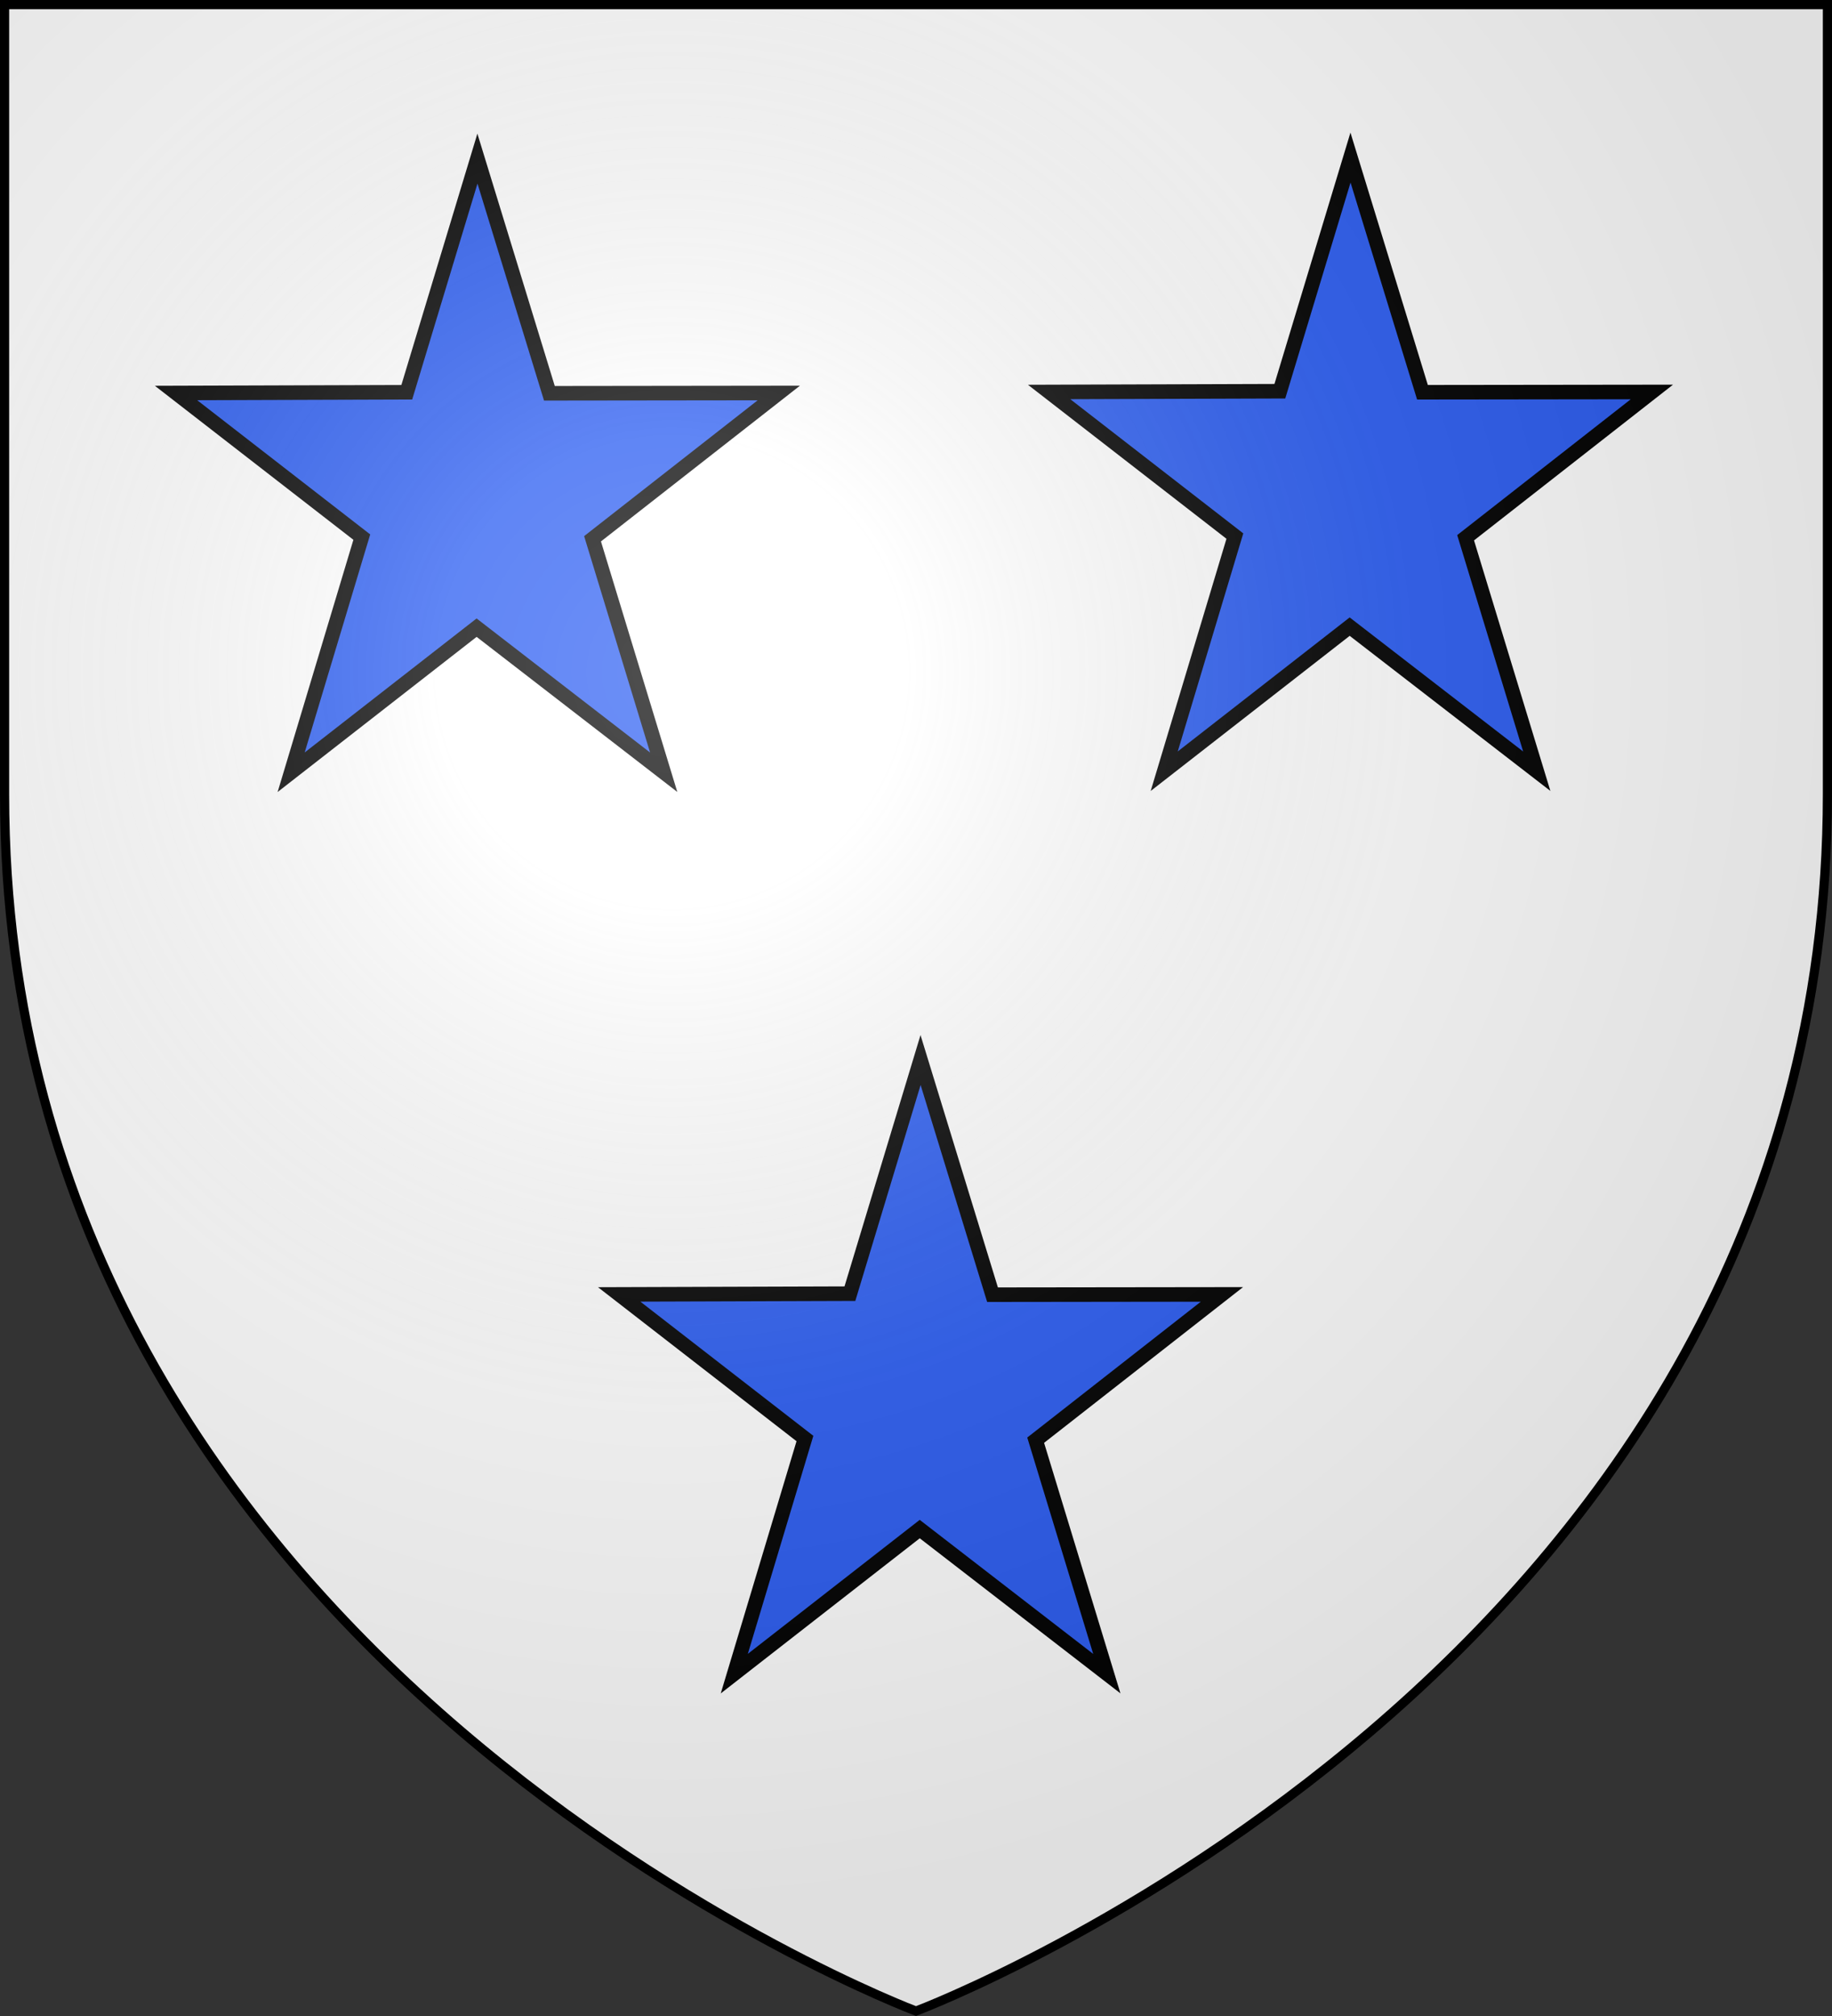 <?xml version="1.0" encoding="UTF-8" standalone="no"?>
<svg
   xmlns:dc="http://purl.org/dc/elements/1.1/"
   xmlns:cc="http://creativecommons.org/ns#"
   xmlns:rdf="http://www.w3.org/1999/02/22-rdf-syntax-ns#"
   xmlns:svg="http://www.w3.org/2000/svg"
   xmlns="http://www.w3.org/2000/svg"
   xmlns:xlink="http://www.w3.org/1999/xlink"
   xmlns:sodipodi="http://sodipodi.sourceforge.net/DTD/sodipodi-0.dtd"
   xmlns:inkscape="http://www.inkscape.org/namespaces/inkscape"
   width="600"
   height="660"
   viewBox="-300 -300 600 660"
   version="1.1"
   id="svg25"
   sodipodi:docname="Arms of Innes.svg"
   inkscape:version="0.92.2 (5c3e80d, 2017-08-06)">
  <rect x="-300" y="-300" width="600" height="660" fill="#333333" stroke="none"/>
  <sodipodi:namedview
     pagecolor="#ffffff"
     bordercolor="#666666"
     borderopacity="1"
     objecttolerance="10"
     gridtolerance="10"
     guidetolerance="10"
     inkscape:pageopacity="0"
     inkscape:pageshadow="2"
     inkscape:window-width="1280"
     inkscape:window-height="961"
     id="namedview27"
     showgrid="false"
     inkscape:zoom="1.157589"
     inkscape:cx="280.12234"
     inkscape:cy="390.15929"
     inkscape:window-x="-8"
     inkscape:window-y="-8"
     inkscape:window-maximized="1"
     inkscape:current-layer="layer4" />
  <defs
     id="defs13">
    <radialGradient
       id="Gradient1"
       gradientUnits="userSpaceOnUse"
       cx="-80"
       cy="-80"
       r="405">
      <stop
         style="stop-color:#fff;stop-opacity:0.31"
         offset="0"
         id="stop2" />
      <stop
         style="stop-color:#fff;stop-opacity:0.25"
         offset="0.19"
         id="stop4" />
      <stop
         style="stop-color:#6b6b6b;stop-opacity:0.125"
         offset="0.6"
         id="stop6" />
      <stop
         style="stop-color:#000;stop-opacity:0.125"
         offset="1"
         id="stop8" />
    </radialGradient>
    <clipPath
       id="shield_cut">
      <path
         id="shield"
         d="M-298.5,-298.5 h597 v258.5 C 298.5,246.2 0,358.39 0,358.39 0,358.39 -298.5,246.2 -298.5,-40z" />
    </clipPath>
  </defs>
  <g
     id="layer4"
     inkscape:label="Fond écu"
     inkscape:groupmode="layer"
     sodipodi:insensitive="true">
    <use
       xlink:href="#shield"
       id="use15"
       style="fill:#ffffff;fill-opacity:1"
       x="0"
       y="0"
       width="100%"
       height="100%"
       sodipodi:insensitive="true" />
    <path
       id="path8347"
       style="fill:#2b5df2;fill-opacity:1;stroke:#000000;stroke-width:4.766;stroke-miterlimit:4;stroke-dasharray:none;stroke-dashoffset:0;stroke-opacity:1"
       d="m -143.636,-248.074 23.569,76.826 75.138,-0.093 -61.005,47.725 23.302,76.431 -61.273,-47.331 -60.737,47.331 23.136,-76.977 -60.839,-47.179 75.572,-0.244 z"
       inkscape:connector-curvature="0"
       sodipodi:insensitive="true" />
    <path
       id="path8347-5"
       style="fill:#2b5df2;fill-opacity:1;stroke:#000000;stroke-width:4.766;stroke-miterlimit:4;stroke-dasharray:none;stroke-dashoffset:0;stroke-opacity:1"
       d="m 142.303,-248.41 23.569,76.826 75.138,-0.093 -61.005,47.725 23.302,76.431 -61.273,-47.331 -60.737,47.331 23.136,-76.977 -60.839,-47.179 75.572,-0.244 z"
       inkscape:connector-curvature="0"
       sodipodi:insensitive="true" />
    <path
       id="path8347-9"
       style="fill:#2b5df2;fill-opacity:1;stroke:#000000;stroke-width:4.766;stroke-miterlimit:4;stroke-dasharray:none;stroke-dashoffset:0;stroke-opacity:1"
       d="m 1.493,47.031 23.569,76.826 75.138,-0.093 -61.005,47.725 23.302,76.431 -61.273,-47.331 -60.737,47.331 23.136,-76.977 -60.839,-47.179 75.572,-0.244 z"
       inkscape:connector-curvature="0"
       sodipodi:insensitive="true" />
  </g>
  <g
     id="layer3"
     inkscape:label="Meubles"
     inkscape:groupmode="layer"
     sodipodi:insensitive="true" />
  <g
     id="layer2"
     inkscape:label="Reflet final"
     inkscape:groupmode="layer"
     sodipodi:insensitive="true">
    <use
       xlink:href="#shield"
       id="use19"
       style="fill:url(#Gradient1)"
       x="0"
       y="0"
       width="100%"
       height="100%"
       sodipodi:insensitive="true" />
  </g>
  <g
     id="layer1"
     inkscape:label="Contour final"
     inkscape:groupmode="layer"
     sodipodi:insensitive="true">
    <use
       xlink:href="#shield"
       style="fill:none;stroke:#000000;stroke-width:3"
       id="use22"
       x="0"
       y="0"
       width="100%"
       height="100%"
       sodipodi:insensitive="true" />
  </g>
</svg>
